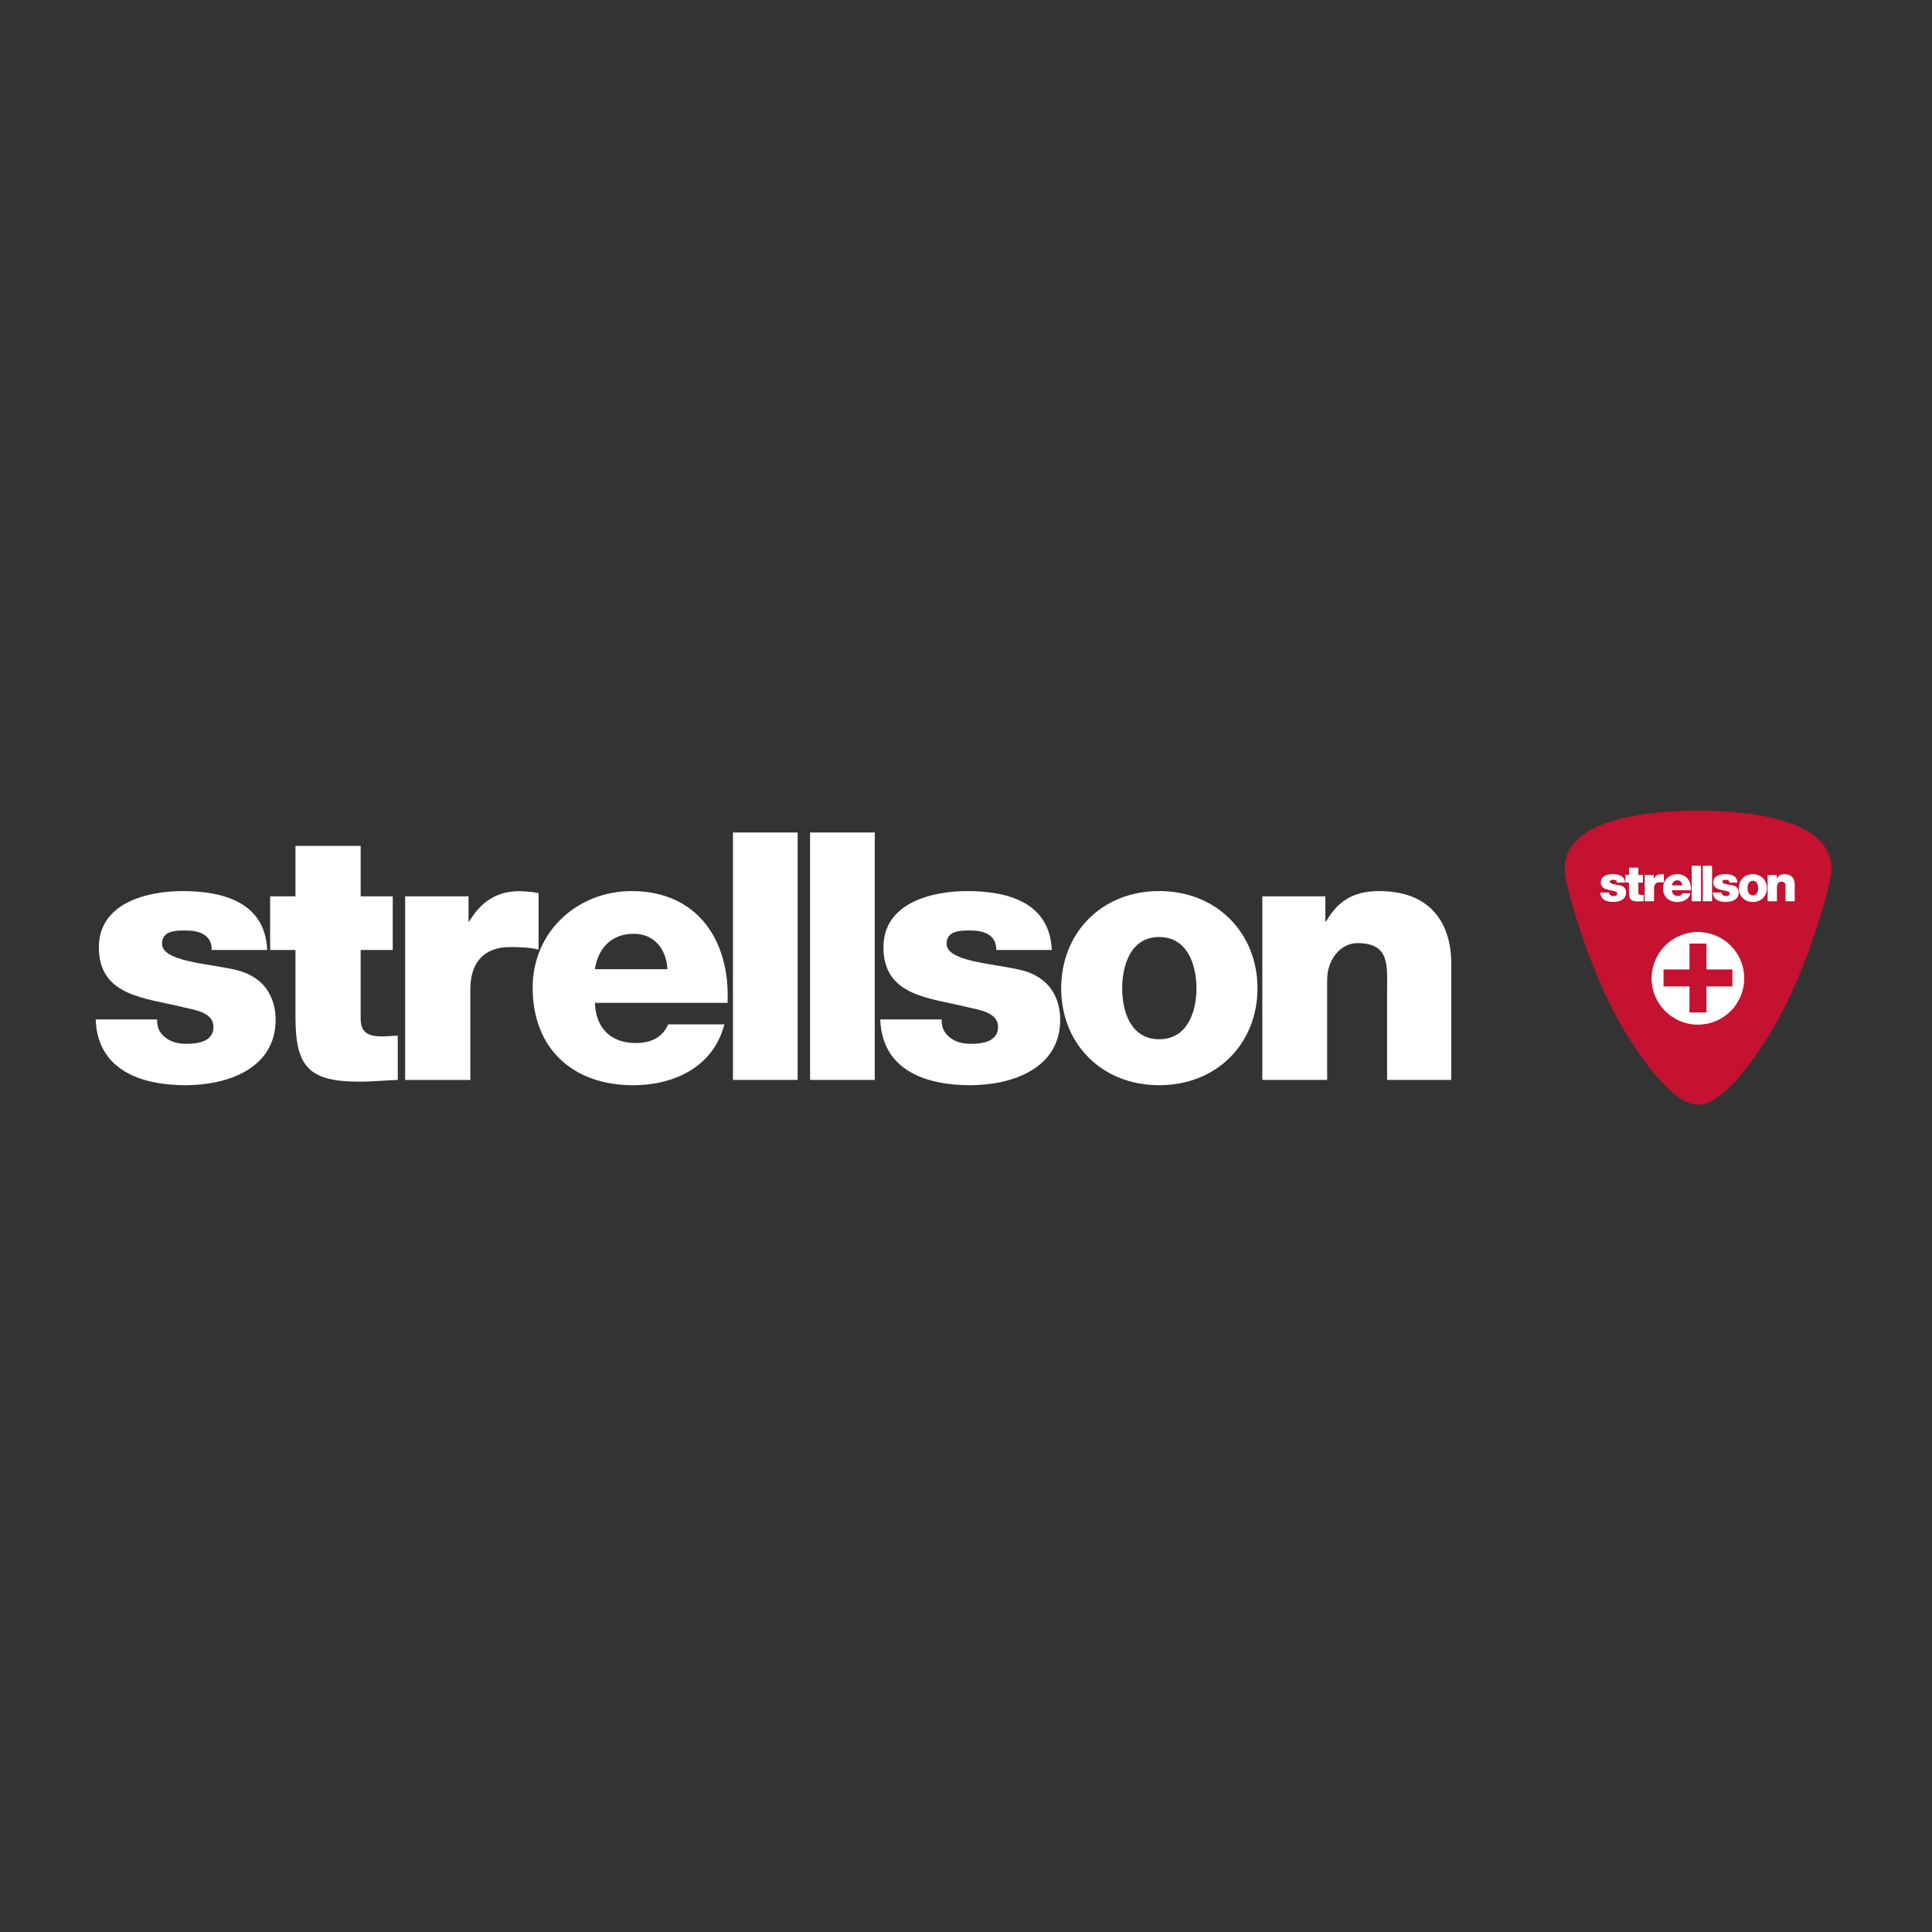 <svg xmlns="http://www.w3.org/2000/svg" width="218" height="218" viewBox="0 0 218 218" fill="none"><rect x="0" y="0" width="218" height="218" fill="#333333" stroke="none"/><g id="Frame 39107"><g id="Group 22"><path id="Vector" d="M17.721 115.032C17.721 116.071 18.045 116.599 18.724 117.119C19.362 117.599 20.109 117.78 21.066 117.78C22.383 117.78 24.087 117.507 24.087 115.872C24.087 114.236 21.972 113.956 20.775 113.675C16.505 112.598 11.157 112.478 11.157 106.891C11.157 101.904 16.545 100.547 20.614 100.547C25.163 100.547 29.914 101.807 30.153 107.192H23.888C23.888 106.315 23.569 105.812 23.01 105.452C22.451 105.093 21.694 104.991 20.854 104.991C19.737 104.991 18.283 105.052 18.283 106.491C18.283 108.445 23.176 108.692 26.288 109.369C30.477 110.208 31.1 113.353 31.1 115.068C31.1 120.614 25.602 122.451 20.936 122.451C16.027 122.451 10.999 120.816 10.8 115.03H17.721V115.032Z" fill="white"></path><path id="Vector_2" d="M106.25 115.032C106.25 116.071 106.574 116.599 107.253 117.119C107.893 117.599 108.638 117.78 109.595 117.78C110.912 117.78 112.616 117.507 112.616 115.872C112.616 114.236 110.501 113.956 109.304 113.675C105.034 112.598 99.686 112.478 99.686 106.891C99.686 101.904 105.074 100.547 109.144 100.547C113.692 100.547 118.44 101.807 118.682 107.192H112.417C112.417 106.315 112.098 105.812 111.539 105.452C110.98 105.093 110.223 104.991 109.383 104.991C108.266 104.991 106.814 105.052 106.814 106.491C106.814 108.445 111.705 108.692 114.817 109.369C119.006 110.208 119.629 113.353 119.629 115.068C119.629 120.614 114.134 122.451 109.462 122.451C104.554 122.451 99.528 120.816 99.326 115.03H106.248L106.25 115.032Z" fill="white"></path><path id="Vector_3" d="M44.312 107.19H40.695V114.951C40.695 116.586 41.652 116.946 43.129 116.946C43.688 116.946 44.285 116.866 44.884 116.866V121.854C43.647 121.895 41.84 122.053 40.603 122.053C34.817 122.053 33.34 120.377 33.34 114.752V107.19H30.48V101.143H33.34V95.449H40.697V101.143H44.315V107.19H44.312Z" fill="white"></path><path id="Vector_4" d="M45.713 101.143H52.869V103.978H52.948C54.657 101.064 56.887 100.559 58.604 100.559C59.122 100.559 60.252 100.656 60.773 100.776V107.149C59.895 106.909 58.525 106.863 57.607 106.863C54.254 106.863 53.071 109.006 53.071 111.601V121.857H45.716V101.146L45.713 101.143Z" fill="white"></path><path id="Vector_5" d="M75.309 109.363C75.19 107.049 73.781 105.363 71.508 105.363C69.113 105.363 67.518 106.851 67.118 109.363H75.309ZM67.12 113.155C67.24 115.989 68.875 117.691 71.748 117.691C73.383 117.691 74.751 117.104 75.391 115.588H81.736C80.499 120.377 76.07 122.454 71.439 122.454C64.694 122.454 60.104 118.382 60.104 111.44C60.104 105.095 65.174 100.547 71.279 100.547C78.7 100.547 82.412 106.134 82.093 113.157H67.118L67.12 113.155Z" fill="white"></path><path id="Vector_6" d="M82.705 121.854H90.004V93.934H82.705V121.854Z" fill="white"></path><path id="Vector_7" d="M91.407 121.854H98.704V93.934H91.407V121.854Z" fill="white"></path><path id="Vector_8" d="M130.795 117.264C133.994 117.264 135.005 114.152 135.005 111.517C135.005 108.881 133.992 105.731 130.795 105.731C127.598 105.731 126.624 108.884 126.624 111.517C126.624 114.149 127.596 117.264 130.795 117.264ZM130.795 100.544C137.313 100.544 141.89 105.294 141.89 111.517C141.89 117.739 137.316 122.451 130.795 122.451C124.274 122.451 119.741 117.742 119.741 111.517C119.741 105.292 124.277 100.544 130.795 100.544Z" fill="white"></path><path id="Vector_9" d="M142.434 101.143H149.55V103.978H149.629C150.866 101.863 152.496 100.547 155.604 100.547C162.507 100.547 163.752 105.575 163.752 108.567V121.854H156.512V111.838C156.512 109.004 156.879 106.417 153.167 106.417C151.249 106.417 149.751 108.287 149.751 110.56V121.854H142.437V101.143H142.434Z" fill="white"></path><path id="Vector_10" d="M191.606 124.65C194.08 124.717 197.66 120.321 200.591 115.121C203.16 110.565 205.658 103.276 206.517 99.171C207.742 93.322 199.93 91.495 191.598 91.462C183.266 91.495 175.457 93.322 176.679 99.171C177.536 103.279 180.033 110.565 182.605 115.121C185.536 120.321 189.131 124.717 191.606 124.65Z" fill="#C41230"></path><path id="Vector_11" d="M181.569 100.715C181.569 100.863 181.618 100.939 181.712 101.013C181.804 101.082 181.911 101.108 182.049 101.108C182.238 101.108 182.483 101.07 182.483 100.835C182.483 100.6 182.179 100.559 182.008 100.518C181.396 100.365 180.63 100.348 180.63 99.546C180.63 98.832 181.403 98.636 181.985 98.636C182.638 98.636 183.319 98.817 183.352 99.59H182.454C182.454 99.465 182.409 99.393 182.327 99.34C182.248 99.289 182.138 99.273 182.018 99.273C181.857 99.273 181.648 99.281 181.648 99.488C181.648 99.768 182.35 99.804 182.796 99.901C183.396 100.021 183.485 100.473 183.485 100.717C183.485 101.513 182.697 101.776 182.028 101.776C181.324 101.776 180.602 101.541 180.574 100.712H181.567L181.569 100.715Z" fill="white"></path><path id="Vector_12" d="M194.264 100.715C194.264 100.863 194.31 100.939 194.407 101.013C194.499 101.082 194.606 101.108 194.744 101.108C194.933 101.108 195.177 101.07 195.177 100.835C195.177 100.6 194.876 100.559 194.703 100.518C194.091 100.365 193.323 100.348 193.323 99.546C193.323 98.832 194.096 98.636 194.68 98.636C195.333 98.636 196.014 98.817 196.047 99.59H195.149C195.149 99.465 195.104 99.393 195.024 99.34C194.943 99.289 194.836 99.273 194.716 99.273C194.555 99.273 194.348 99.281 194.348 99.488C194.348 99.768 195.05 99.804 195.496 99.901C196.096 100.021 196.188 100.473 196.188 100.717C196.188 101.513 195.399 101.776 194.731 101.776C194.027 101.776 193.305 101.541 193.277 100.712H194.269L194.264 100.715Z" fill="white"></path><path id="Vector_13" d="M185.383 99.59H184.863V100.702C184.863 100.937 185.001 100.988 185.212 100.988C185.294 100.988 185.378 100.975 185.465 100.975V101.689C185.286 101.695 185.029 101.718 184.85 101.718C184.021 101.718 183.809 101.478 183.809 100.669V99.585H183.398V98.717H183.809V97.901H184.863V98.717H185.383V99.585V99.59Z" fill="white"></path><path id="Vector_14" d="M185.582 98.725H186.608V99.131H186.621C186.866 98.712 187.184 98.641 187.432 98.641C187.506 98.641 187.667 98.653 187.743 98.671V99.585C187.618 99.549 187.422 99.544 187.289 99.544C186.809 99.544 186.638 99.853 186.638 100.222V101.692H185.585V98.722L185.582 98.725Z" fill="white"></path><path id="Vector_15" d="M189.827 99.904C189.81 99.572 189.608 99.33 189.281 99.33C188.937 99.33 188.71 99.544 188.651 99.904H189.825H189.827ZM188.654 100.444C188.669 100.85 188.904 101.095 189.317 101.095C189.552 101.095 189.748 101.011 189.84 100.794H190.751C190.575 101.48 189.94 101.779 189.274 101.779C188.307 101.779 187.649 101.194 187.649 100.2C187.649 99.289 188.376 98.638 189.251 98.638C190.315 98.638 190.848 99.439 190.802 100.447H188.656L188.654 100.444Z" fill="white"></path><path id="Vector_16" d="M190.886 101.695H191.935V97.689H190.886V101.695Z" fill="white"></path><path id="Vector_17" d="M192.136 101.695H193.182V97.689H192.136V101.695Z" fill="white"></path><path id="Vector_18" d="M197.785 101.036C198.244 101.036 198.389 100.59 198.389 100.212C198.389 99.835 198.244 99.383 197.785 99.383C197.326 99.383 197.188 99.835 197.188 100.212C197.188 100.59 197.326 101.036 197.785 101.036ZM197.785 98.638C198.718 98.638 199.374 99.319 199.374 100.212C199.374 101.105 198.718 101.781 197.785 101.781C196.851 101.781 196.2 101.105 196.2 100.212C196.2 99.319 196.851 98.638 197.785 98.638Z" fill="white"></path><path id="Vector_19" d="M199.453 98.725H200.474V99.131H200.484C200.662 98.827 200.895 98.638 201.341 98.638C202.331 98.638 202.509 99.358 202.509 99.789V101.695H201.471V100.258C201.471 99.853 201.525 99.483 200.992 99.483C200.716 99.483 200.502 99.751 200.502 100.077V101.697H199.453V98.728V98.725Z" fill="white"></path><path id="Vector_20" d="M196.662 110.392C196.662 113.195 194.389 115.466 191.588 115.466C188.787 115.466 186.511 113.193 186.511 110.392C186.511 107.59 188.784 105.317 191.588 105.317C194.392 105.317 196.662 107.59 196.662 110.392Z" fill="white" stroke="white" stroke-width="0.304"></path><path id="Vector_21" d="M190.634 114.244H192.55V106.47H190.634V114.244Z" fill="#C41230"></path><path id="Vector_22" d="M187.705 111.305H195.478V109.389H187.705V111.305Z" fill="#C41230"></path></g></g></svg>